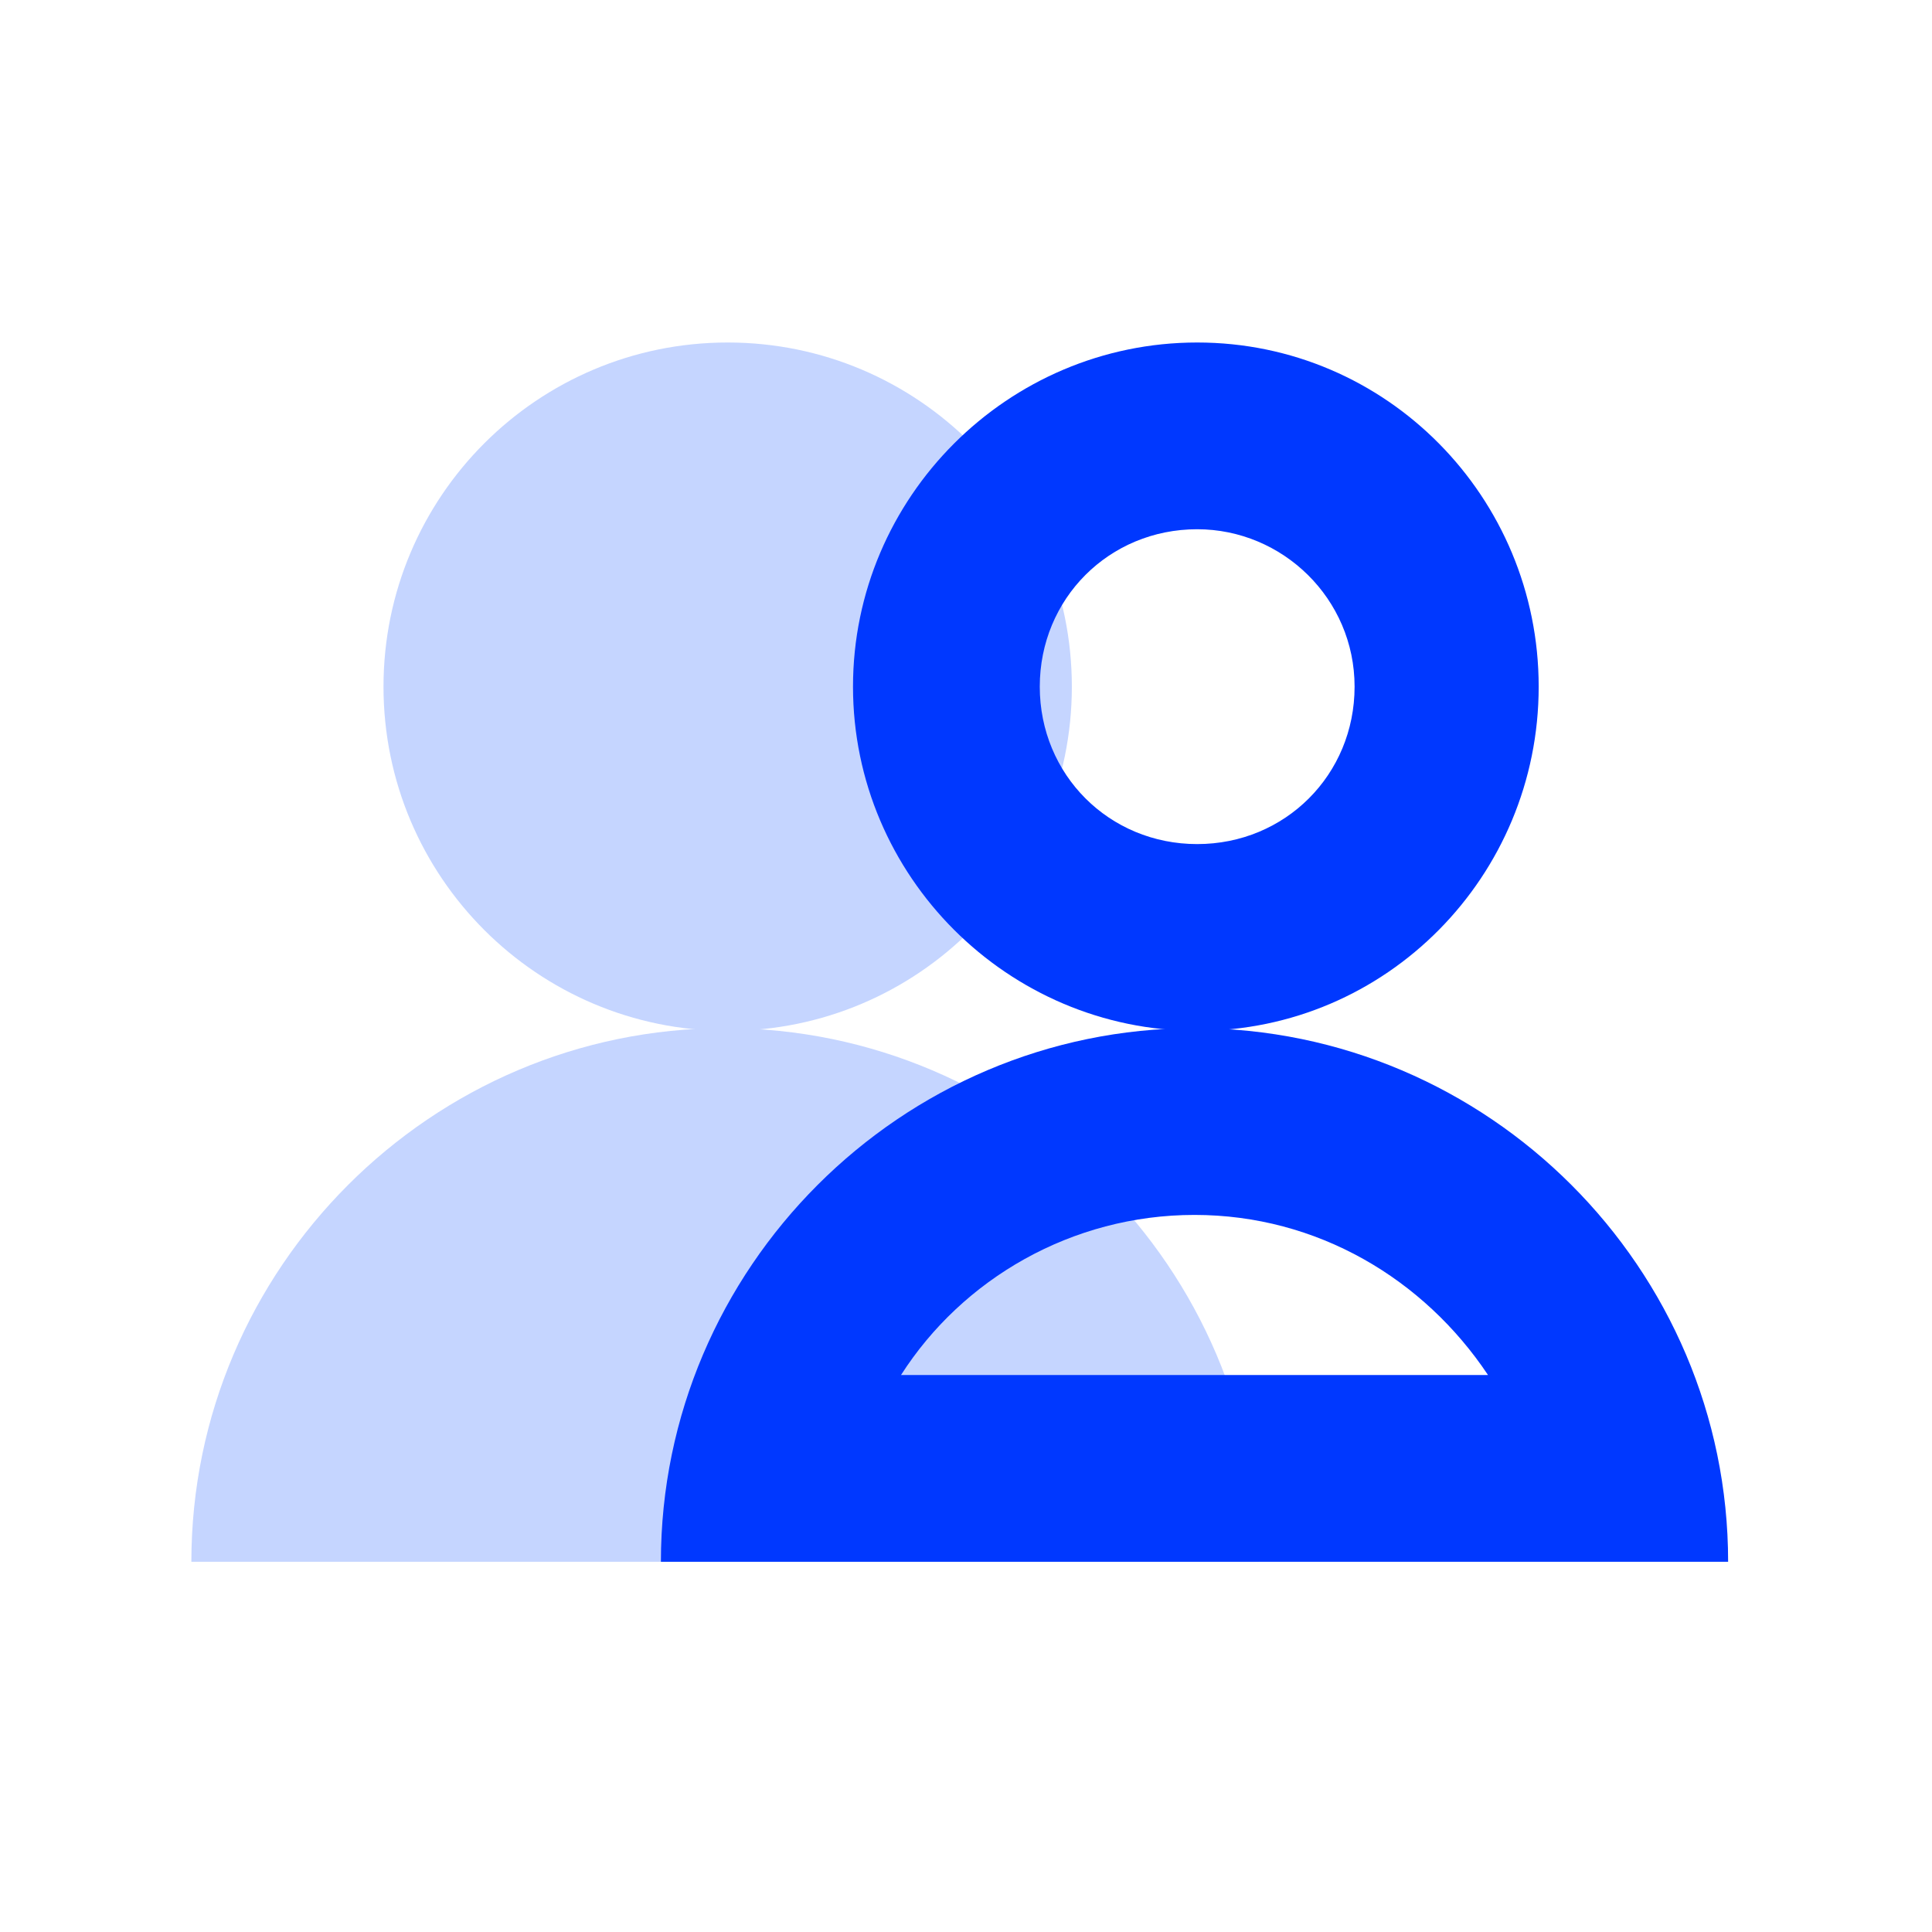 <svg width="76" height="76" viewBox="0 0 76 76" fill="none" xmlns="http://www.w3.org/2000/svg">
<g clip-path="url(#clip0_2314_1688)">
<path d="M15.086 27.012C15.086 34.489 21.148 40.551 28.625 40.551C36.102 40.551 42.164 34.489 42.164 27.012C42.164 19.534 36.102 13.473 28.625 13.473C21.148 13.473 15.086 19.534 15.086 27.012Z" fill="#C5D5FF"/>
<path d="M49.51 61.436C49.51 49.891 40.064 40.445 28.519 40.445C16.974 40.445 7.528 49.891 7.528 61.436H49.51Z" fill="#C5D5FF"/>
<path d="M47.094 20.819C50.452 20.819 53.286 23.548 53.286 27.012C53.286 30.475 50.557 33.204 47.094 33.204C43.63 33.204 40.902 30.475 40.902 27.012C40.902 23.548 43.63 20.819 47.094 20.819ZM47.094 13.473C39.642 13.473 33.555 19.56 33.555 27.012C33.555 34.464 39.642 40.551 47.094 40.551C54.546 40.551 60.528 34.464 60.528 27.012C60.528 19.56 54.546 13.473 47.094 13.473Z" fill="#0038FF"/>
<path d="M46.989 47.792C51.817 47.792 56.015 50.311 58.534 54.089H35.444C37.858 50.311 42.161 47.792 46.989 47.792ZM46.989 40.445C35.444 40.445 25.998 49.891 25.998 61.436H67.98C67.98 49.891 58.534 40.445 46.989 40.445Z" fill="#0038FF"/>
</g>
<defs>
<clipPath id="clip0_2314_1688">
<rect width="60.454" height="47.964" fill="white" transform="translate(7.528 13.473)"/>
</clipPath>
</defs>
</svg>
